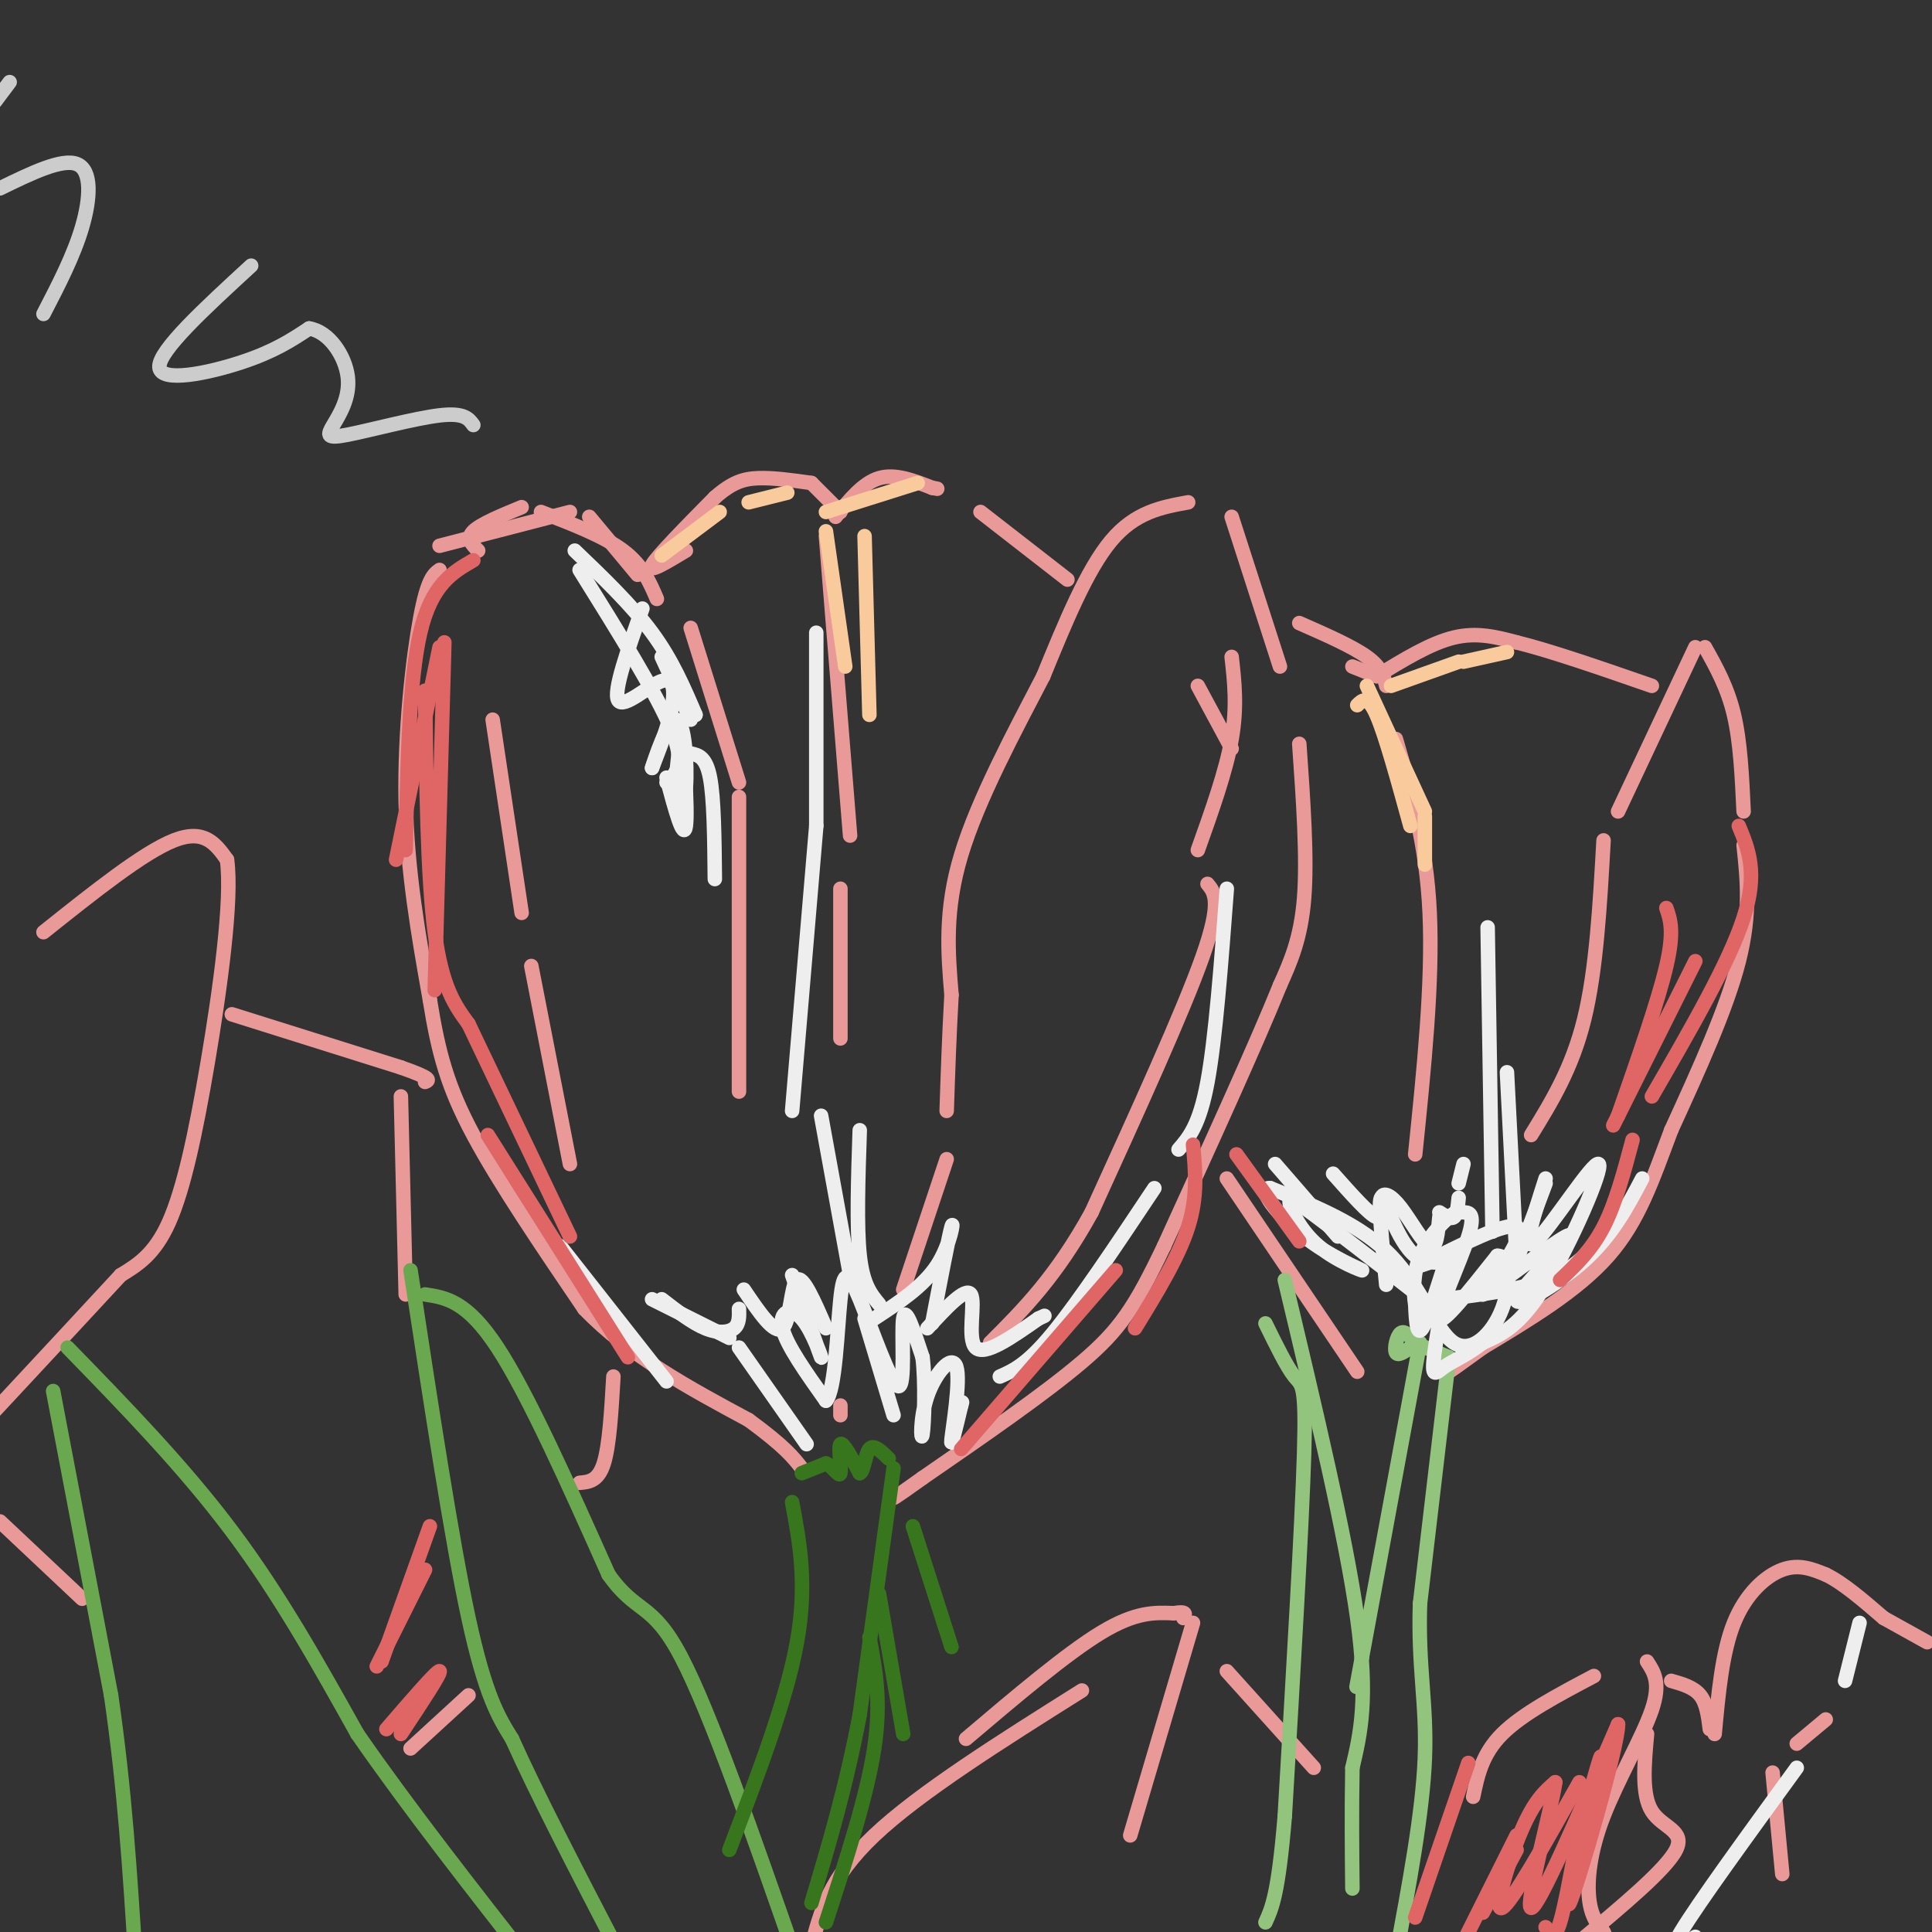 <svg viewBox='0 0 400 400' version='1.1' xmlns='http://www.w3.org/2000/svg' xmlns:xlink='http://www.w3.org/1999/xlink'><rect x="0" y="0" width="400" height="400" fill="#333333" stroke="none"/><g fill='none' stroke='#ea9999' stroke-width='3' stroke-linecap='round' stroke-linejoin='round'><path d='M91,113c0.000,0.000 27.000,-7.000 27,-7'/><path d='M122,107c0.000,0.000 10.000,12.000 10,12'/><path d='M99,114c-1.250,-1.250 -2.500,-2.500 -1,-4c1.500,-1.500 5.750,-3.250 10,-5'/><path d='M112,106c6.500,2.500 13.000,5.000 17,8c4.000,3.000 5.500,6.500 7,10'/><path d='M143,130c0.000,0.000 10.000,32.000 10,32'/><path d='M153,165c0.000,0.000 0.000,61.000 0,61'/><path d='M246,104c-5.500,1.000 -11.000,2.000 -16,8c-5.000,6.000 -9.500,17.000 -14,28'/><path d='M216,140c-5.867,11.289 -13.533,25.511 -17,37c-3.467,11.489 -2.733,20.244 -2,29'/><path d='M197,206c-0.500,8.833 -0.750,16.417 -1,24'/><path d='M196,240c0.000,0.000 -9.000,27.000 -9,27'/><path d='M174,293c0.000,0.000 0.000,-2.000 0,-2'/><path d='M255,107c0.000,0.000 10.000,31.000 10,31'/><path d='M269,154c0.833,11.833 1.667,23.667 1,32c-0.667,8.333 -2.833,13.167 -5,18'/><path d='M265,204c-4.833,12.000 -14.417,33.000 -24,54'/><path d='M241,258c-6.044,12.667 -9.156,17.333 -17,24c-7.844,6.667 -20.422,15.333 -33,24'/><path d='M191,306c-6.500,4.667 -6.250,4.333 -6,4'/><path d='M91,118c-1.244,0.911 -2.489,1.822 -4,10c-1.511,8.178 -3.289,23.622 -3,38c0.289,14.378 2.644,27.689 5,41'/><path d='M89,207c1.756,11.000 3.644,18.000 9,28c5.356,10.000 14.178,23.000 23,36'/><path d='M121,271c9.500,9.833 21.750,16.417 34,23'/><path d='M155,294c7.500,5.500 9.250,7.750 11,10'/><path d='M142,114c-4.000,2.417 -8.000,4.833 -7,3c1.000,-1.833 7.000,-7.917 13,-14'/><path d='M148,103c3.533,-3.111 5.867,-3.889 9,-4c3.133,-0.111 7.067,0.444 11,1'/><path d='M168,100c0.000,0.000 6.000,6.000 6,6'/><path d='M173,107c2.833,-3.500 5.667,-7.000 9,-8c3.333,-1.000 7.167,0.500 11,2'/><path d='M193,101c1.833,0.333 0.917,0.167 0,0'/><path d='M203,106c0.000,0.000 18.000,14.000 18,14'/><path d='M171,111c0.000,0.000 5.000,62.000 5,62'/><path d='M174,184c0.000,0.000 0.000,31.000 0,31'/><path d='M248,142c0.000,0.000 7.000,13.000 7,13'/><path d='M255,136c0.583,5.167 1.167,10.333 0,17c-1.167,6.667 -4.083,14.833 -7,23'/><path d='M250,183c1.500,1.833 3.000,3.667 -1,15c-4.000,11.333 -13.500,32.167 -23,53'/><path d='M226,251c-7.333,13.333 -14.167,20.167 -21,27'/><path d='M102,149c0.000,0.000 6.000,40.000 6,40'/><path d='M110,200c0.000,0.000 8.000,41.000 8,41'/><path d='M280,138c0.000,0.000 5.000,2.000 5,2'/><path d='M285,140c5.583,-3.417 11.167,-6.833 16,-8c4.833,-1.167 8.917,-0.083 13,1'/><path d='M314,133c6.833,1.667 17.417,5.333 28,9'/><path d='M351,134c0.000,0.000 -16.000,34.000 -16,34'/><path d='M332,174c-0.750,13.417 -1.500,26.833 -4,37c-2.500,10.167 -6.750,17.083 -11,24'/><path d='M269,129c5.500,2.417 11.000,4.833 14,7c3.000,2.167 3.500,4.083 4,6'/><path d='M289,153c3.167,10.833 6.333,21.667 7,36c0.667,14.333 -1.167,32.167 -3,50'/><path d='M353,134c2.333,4.167 4.667,8.333 6,14c1.333,5.667 1.667,12.833 2,20'/><path d='M361,175c0.750,7.083 1.500,14.167 -1,24c-2.500,9.833 -8.250,22.417 -14,35'/><path d='M346,234c-3.911,10.378 -6.689,18.822 -13,26c-6.311,7.178 -16.156,13.089 -26,19'/><path d='M307,279c-5.500,4.000 -6.250,4.500 -7,5'/><path d='M254,244c0.000,0.000 27.000,40.000 27,40'/><path d='M168,403c1.833,-7.083 3.667,-14.167 13,-23c9.333,-8.833 26.167,-19.417 43,-30'/><path d='M200,360c10.417,-8.833 20.833,-17.667 28,-22c7.167,-4.333 11.083,-4.167 15,-4'/><path d='M243,334c2.833,-0.500 2.417,0.250 2,1'/><path d='M247,336c0.000,0.000 -13.000,44.000 -13,44'/><path d='M254,346c0.000,0.000 18.000,20.000 18,20'/><path d='M305,372c0.917,-4.417 1.833,-8.833 6,-13c4.167,-4.167 11.583,-8.083 19,-12'/><path d='M341,344c1.446,2.202 2.893,4.405 1,10c-1.893,5.595 -7.125,14.583 -10,22c-2.875,7.417 -3.393,13.262 -3,17c0.393,3.738 1.696,5.369 3,7'/><path d='M332,400c0.667,1.500 0.833,1.750 1,2'/><path d='M341,359c-0.578,6.289 -1.156,12.578 1,16c2.156,3.422 7.044,3.978 5,8c-2.044,4.022 -11.022,11.511 -20,19'/><path d='M327,402c-3.000,3.167 -0.500,1.583 2,0'/><path d='M346,348c2.333,0.667 4.667,1.333 6,3c1.333,1.667 1.667,4.333 2,7'/><path d='M355,359c0.778,-8.467 1.556,-16.933 4,-23c2.444,-6.067 6.556,-9.733 10,-11c3.444,-1.267 6.222,-0.133 9,1'/><path d='M378,326c3.500,1.667 7.750,5.333 12,9'/><path d='M390,335c0.000,0.000 9.000,5.000 9,5'/><path d='M378,356c0.000,0.000 -6.000,5.000 -6,5'/><path d='M367,367c0.000,0.000 2.000,21.000 2,21'/><path d='M9,193c10.333,-8.250 20.667,-16.500 27,-19c6.333,-2.500 8.667,0.750 11,4'/><path d='M47,178c1.155,8.286 -1.458,27.000 -4,42c-2.542,15.000 -5.012,26.286 -8,33c-2.988,6.714 -6.494,8.857 -10,11'/><path d='M25,264c-6.000,6.500 -16.000,17.250 -26,28'/><path d='M48,210c0.000,0.000 35.000,11.000 35,11'/><path d='M83,221c6.667,2.333 5.833,2.667 5,3'/><path d='M83,227c0.000,0.000 1.000,41.000 1,41'/><path d='M85,362c0.000,0.000 12.000,-11.000 12,-11'/><path d='M127,285c-0.417,7.167 -0.833,14.333 -2,18c-1.167,3.667 -3.083,3.833 -5,4'/><path d='M0,315c0.000,0.000 17.000,16.000 17,16'/></g>
<g fill='none' stroke='#6aa84f' stroke-width='3' stroke-linecap='round' stroke-linejoin='round'><path d='M85,263c4.250,27.917 8.500,55.833 12,72c3.500,16.167 6.250,20.583 9,25'/><path d='M106,360c5.000,11.167 13.000,26.583 21,42'/><path d='M88,268c4.333,0.667 8.667,1.333 15,11c6.333,9.667 14.667,28.333 23,47'/><path d='M126,326c5.844,8.289 8.956,5.511 15,17c6.044,11.489 15.022,37.244 24,63'/><path d='M11,288c0.000,0.000 12.000,63.000 12,63'/><path d='M23,351c2.833,19.500 3.917,36.750 5,54'/><path d='M14,279c12.000,12.333 24.000,24.667 34,38c10.000,13.333 18.000,27.667 26,42'/><path d='M74,359c10.500,15.167 23.750,32.083 37,49'/></g>
<g fill='none' stroke='#38761d' stroke-width='3' stroke-linecap='round' stroke-linejoin='round'><path d='M166,305c0.000,0.000 5.000,-2.000 5,-2'/><path d='M171,303c1.500,0.571 2.750,3.000 3,2c0.250,-1.000 -0.500,-5.429 0,-6c0.500,-0.571 2.250,2.714 4,6'/><path d='M178,305c0.889,-0.267 1.111,-3.933 2,-5c0.889,-1.067 2.444,0.467 4,2'/><path d='M185,304c0.000,0.000 -7.000,51.000 -7,51'/><path d='M178,355c-2.833,15.000 -6.417,27.000 -10,39'/><path d='M164,311c1.583,8.500 3.167,17.000 1,29c-2.167,12.000 -8.083,27.500 -14,43'/><path d='M180,339c1.250,6.583 2.500,13.167 1,23c-1.500,9.833 -5.750,22.917 -10,36'/><path d='M182,330c0.000,0.000 5.000,29.000 5,29'/><path d='M189,316c0.000,0.000 8.000,25.000 8,25'/></g>
<g fill='none' stroke='#93c47d' stroke-width='3' stroke-linecap='round' stroke-linejoin='round'><path d='M262,274c2.222,4.533 4.444,9.067 6,11c1.556,1.933 2.444,1.267 2,16c-0.444,14.733 -2.222,44.867 -4,75'/><path d='M266,376c-1.333,16.167 -2.667,19.083 -4,22'/><path d='M266,265c6.333,26.583 12.667,53.167 15,70c2.333,16.833 0.667,23.917 -1,31'/><path d='M280,366c-0.167,9.333 -0.083,17.167 0,25'/><path d='M292,279c-1.311,0.911 -2.622,1.822 -3,1c-0.378,-0.822 0.178,-3.378 1,-4c0.822,-0.622 1.911,0.689 3,2'/><path d='M293,278c1.667,0.833 4.333,1.917 7,3'/><path d='M300,281c0.000,0.000 -6.000,51.000 -6,51'/><path d='M294,332c-0.444,13.222 1.444,20.778 1,32c-0.444,11.222 -3.222,26.111 -6,41'/><path d='M294,278c0.000,0.000 -12.000,65.000 -12,65'/><path d='M282,343c-2.000,10.833 -1.000,5.417 0,0'/></g>
<g fill='none' stroke='#eeeeee' stroke-width='3' stroke-linecap='round' stroke-linejoin='round'><path d='M169,131c0.000,0.000 0.000,40.000 0,40'/><path d='M169,171c0.000,0.000 -5.000,59.000 -5,59'/><path d='M133,126c-3.048,8.589 -6.095,17.179 -5,19c1.095,1.821 6.333,-3.125 9,-4c2.667,-0.875 2.762,2.321 2,6c-0.762,3.679 -2.381,7.839 -4,12'/><path d='M135,159c0.357,-1.183 3.250,-10.142 5,-10c1.750,0.142 2.356,9.384 2,14c-0.356,4.616 -1.673,4.604 -2,2c-0.327,-2.604 0.337,-7.802 1,-13'/><path d='M141,152c0.556,2.644 1.444,15.756 1,19c-0.444,3.244 -2.222,-3.378 -4,-10'/><path d='M137,136c0.000,0.000 6.000,13.000 6,13'/><path d='M144,148c0.000,0.000 0.000,0.000 0,0'/><path d='M144,148c-2.417,-5.667 -4.833,-11.333 -9,-17c-4.167,-5.667 -10.083,-11.333 -16,-17'/><path d='M120,118c8.000,12.833 16.000,25.667 19,33c3.000,7.333 1.000,9.167 -1,11'/><path d='M143,156c1.583,0.333 3.167,0.667 4,5c0.833,4.333 0.917,12.667 1,21'/><path d='M254,184c-1.167,15.500 -2.333,31.000 -4,40c-1.667,9.000 -3.833,11.500 -6,14'/><path d='M239,246c-7.833,11.750 -15.667,23.500 -21,30c-5.333,6.500 -8.167,7.750 -11,9'/><path d='M116,258c0.000,0.000 22.000,28.000 22,28'/><path d='M135,269c0.000,0.000 16.000,8.000 16,8'/><path d='M137,269c3.156,2.444 6.311,4.889 9,6c2.689,1.111 4.911,0.889 6,0c1.089,-0.889 1.044,-2.444 1,-4'/><path d='M154,267c3.178,4.711 6.356,9.422 8,8c1.644,-1.422 1.756,-8.978 3,-10c1.244,-1.022 3.622,4.489 6,10'/><path d='M170,231c0.000,0.000 6.000,33.000 6,33'/><path d='M178,234c-0.333,10.000 -0.667,20.000 0,26c0.667,6.000 2.333,8.000 4,10'/><path d='M181,273c5.067,-3.311 10.133,-6.622 13,-11c2.867,-4.378 3.533,-9.822 3,-8c-0.533,1.822 -2.267,10.911 -4,20'/><path d='M192,275c3.978,-4.311 7.956,-8.622 9,-7c1.044,1.622 -0.844,9.178 1,11c1.844,1.822 7.422,-2.089 13,-6'/><path d='M215,273c2.167,-1.000 1.083,-0.500 0,0'/><path d='M153,279c0.000,0.000 14.000,20.000 14,20'/><path d='M179,273c0.000,0.000 6.000,20.000 6,20'/><path d='M164,264c2.815,8.060 5.631,16.119 6,17c0.369,0.881 -1.708,-5.417 -4,-8c-2.292,-2.583 -4.798,-1.452 -4,2c0.798,3.452 4.899,9.226 9,15'/><path d='M171,290c1.958,-2.077 2.353,-14.769 3,-21c0.647,-6.231 1.544,-6.000 4,0c2.456,6.000 6.469,17.769 8,18c1.531,0.231 0.580,-11.077 1,-14c0.420,-2.923 2.210,2.538 4,8'/><path d='M191,281c0.662,5.179 0.315,14.128 0,16c-0.315,1.872 -0.600,-3.333 1,-8c1.600,-4.667 5.085,-8.795 6,-6c0.915,2.795 -0.738,12.513 -1,15c-0.262,2.487 0.869,-2.256 2,-7'/><path d='M199,291c0.333,-1.167 0.167,-0.583 0,0'/><path d='M264,241c0.000,0.000 13.000,15.000 13,15'/><path d='M276,243c3.767,4.244 7.534,8.488 9,9c1.466,0.512 0.630,-2.708 1,-4c0.370,-1.292 1.946,-0.656 4,2c2.054,2.656 4.587,7.330 6,8c1.413,0.670 1.707,-2.665 2,-6'/><path d='M298,251c1.167,0.750 2.333,1.500 3,1c0.667,-0.500 0.833,-2.250 1,-4'/><path d='M302,245c0.000,0.000 1.000,-4.000 1,-4'/><path d='M308,192c0.000,0.000 1.000,63.000 1,63'/><path d='M312,222c0.000,0.000 2.000,39.000 2,39'/><path d='M314,261c0.000,0.000 6.000,-16.000 6,-16'/><path d='M320,244c-2.565,7.976 -5.131,15.952 -2,13c3.131,-2.952 11.958,-16.833 13,-16c1.042,0.833 -5.702,16.381 -11,25c-5.298,8.619 -9.149,10.310 -13,12'/><path d='M307,278c-3.633,2.783 -6.217,3.740 -8,5c-1.783,1.260 -2.767,2.822 -2,-3c0.767,-5.822 3.283,-19.029 3,-20c-0.283,-0.971 -3.367,10.294 -5,14c-1.633,3.706 -1.817,-0.147 -2,-4'/><path d='M293,270c-0.412,-2.414 -0.443,-6.448 1,-10c1.443,-3.552 4.359,-6.620 6,-8c1.641,-1.380 2.007,-1.071 3,-1c0.993,0.071 2.614,-0.096 1,5c-1.614,5.096 -6.461,15.456 -6,17c0.461,1.544 6.231,-5.728 12,-13'/><path d='M310,260c2.561,-0.187 2.965,5.847 1,11c-1.965,5.153 -6.298,9.426 -10,7c-3.702,-2.426 -6.772,-11.550 -13,-18c-6.228,-6.450 -15.614,-10.225 -25,-14'/><path d='M263,246c-3.128,-0.368 1.551,5.714 7,10c5.449,4.286 11.667,6.778 12,7c0.333,0.222 -5.218,-1.825 -9,-5c-3.782,-3.175 -5.795,-7.479 -6,-9c-0.205,-1.521 1.397,-0.261 3,1'/><path d='M270,250c4.833,3.500 15.417,11.750 26,20'/><path d='M299,269c7.833,-1.000 15.667,-2.000 21,-4c5.333,-2.000 8.167,-5.000 11,-8'/><path d='M340,244c-3.071,5.833 -6.143,11.667 -12,17c-5.857,5.333 -14.500,10.167 -14,8c0.500,-2.167 10.143,-11.333 11,-13c0.857,-1.667 -7.071,4.167 -15,10'/><path d='M310,266c-3.000,2.000 -3.000,2.000 -3,2'/><path d='M307,268c4.583,-6.500 9.167,-13.000 7,-14c-2.167,-1.000 -11.083,3.500 -20,8'/><path d='M294,262c-1.139,0.536 6.014,-2.124 7,-2c0.986,0.124 -4.196,3.033 -8,0c-3.804,-3.033 -6.230,-12.010 -7,-12c-0.770,0.010 0.115,9.005 1,18'/><path d='M351,401c-3.250,2.417 -6.500,4.833 -3,-1c3.500,-5.833 13.750,-19.917 24,-34'/><path d='M382,348c0.000,0.000 3.000,-12.000 3,-12'/></g>
<g fill='none' stroke='#f9cb9c' stroke-width='3' stroke-linecap='round' stroke-linejoin='round'><path d='M281,146c1.083,-1.083 2.167,-2.167 4,2c1.833,4.167 4.417,13.583 7,23'/><path d='M283,142c0.000,0.000 12.000,26.000 12,26'/><path d='M295,169c0.000,0.000 0.000,10.000 0,10'/><path d='M288,142c0.000,0.000 14.000,-5.000 14,-5'/><path d='M303,137c0.000,0.000 9.000,-2.000 9,-2'/><path d='M137,115c0.000,0.000 12.000,-9.000 12,-9'/><path d='M155,104c0.000,0.000 8.000,-2.000 8,-2'/><path d='M171,106c0.000,0.000 19.000,-6.000 19,-6'/><path d='M171,110c0.000,0.000 4.000,28.000 4,28'/><path d='M179,111c0.000,0.000 1.000,37.000 1,37'/></g>
<g fill='none' stroke='#e06666' stroke-width='3' stroke-linecap='round' stroke-linejoin='round'><path d='M91,134c0.000,0.000 -9.000,44.000 -9,44'/><path d='M92,133c0.000,0.000 -2.000,72.000 -2,72'/><path d='M98,116c-4.333,2.500 -8.667,5.000 -11,15c-2.333,10.000 -2.667,27.500 -3,45'/><path d='M88,143c0.250,19.250 0.500,38.500 2,50c1.500,11.500 4.250,15.250 7,19'/><path d='M97,212c0.000,0.000 21.000,44.000 21,44'/><path d='M101,235c0.000,0.000 29.000,46.000 29,46'/><path d='M78,345c0.000,0.000 10.000,-20.000 10,-20'/><path d='M89,316c0.000,0.000 -10.000,28.000 -10,28'/><path d='M80,358c5.250,-6.083 10.500,-12.167 11,-12c0.500,0.167 -3.750,6.583 -8,13'/><path d='M199,300c0.000,0.000 32.000,-37.000 32,-37'/><path d='M247,237c0.500,5.333 1.000,10.667 -1,17c-2.000,6.333 -6.500,13.667 -11,21'/><path d='M256,239c0.000,0.000 13.000,18.000 13,18'/><path d='M345,188c0.833,2.417 1.667,4.833 0,12c-1.667,7.167 -5.833,19.083 -10,31'/><path d='M334,233c0.000,0.000 17.000,-34.000 17,-34'/><path d='M360,171c2.000,4.833 4.000,9.667 1,19c-3.000,9.333 -11.000,23.167 -19,37'/><path d='M338,236c-1.750,6.583 -3.500,13.167 -6,18c-2.500,4.833 -5.750,7.917 -9,11'/><path d='M307,396c0.000,0.000 7.000,-13.000 7,-13'/><path d='M327,369c-7.044,12.533 -14.089,25.067 -16,26c-1.911,0.933 1.311,-9.733 4,-16c2.689,-6.267 4.844,-8.133 7,-10'/><path d='M322,369c-0.822,5.911 -6.378,25.689 -5,26c1.378,0.311 9.689,-18.844 18,-38'/><path d='M335,357c0.119,4.310 -8.583,34.083 -10,37c-1.417,2.917 4.452,-21.024 6,-28c1.548,-6.976 -1.226,3.012 -4,13'/><path d='M327,379c-1.378,6.200 -2.822,15.200 -4,19c-1.178,3.800 -2.089,2.400 -3,1'/><path d='M314,380c0.000,0.000 -13.000,26.000 -13,26'/><path d='M304,365c0.000,0.000 -11.000,32.000 -11,32'/></g>
<g fill='none' stroke='#cccccc' stroke-width='3' stroke-linecap='round' stroke-linejoin='round'><path d='M2,17c0.000,0.000 -3.000,4.000 -3,4'/><path d='M0,39c6.467,-3.156 12.933,-6.311 16,-5c3.067,1.311 2.733,7.089 1,13c-1.733,5.911 -4.867,11.956 -8,18'/><path d='M52,55c-9.600,8.822 -19.200,17.644 -19,21c0.200,3.356 10.200,1.244 17,-1c6.800,-2.244 10.400,-4.622 14,-7'/><path d='M64,68c4.133,0.626 7.467,5.693 8,10c0.533,4.307 -1.733,7.856 -3,10c-1.267,2.144 -1.533,2.885 3,2c4.533,-0.885 13.867,-3.396 19,-4c5.133,-0.604 6.067,0.698 7,2'/></g>
</svg>